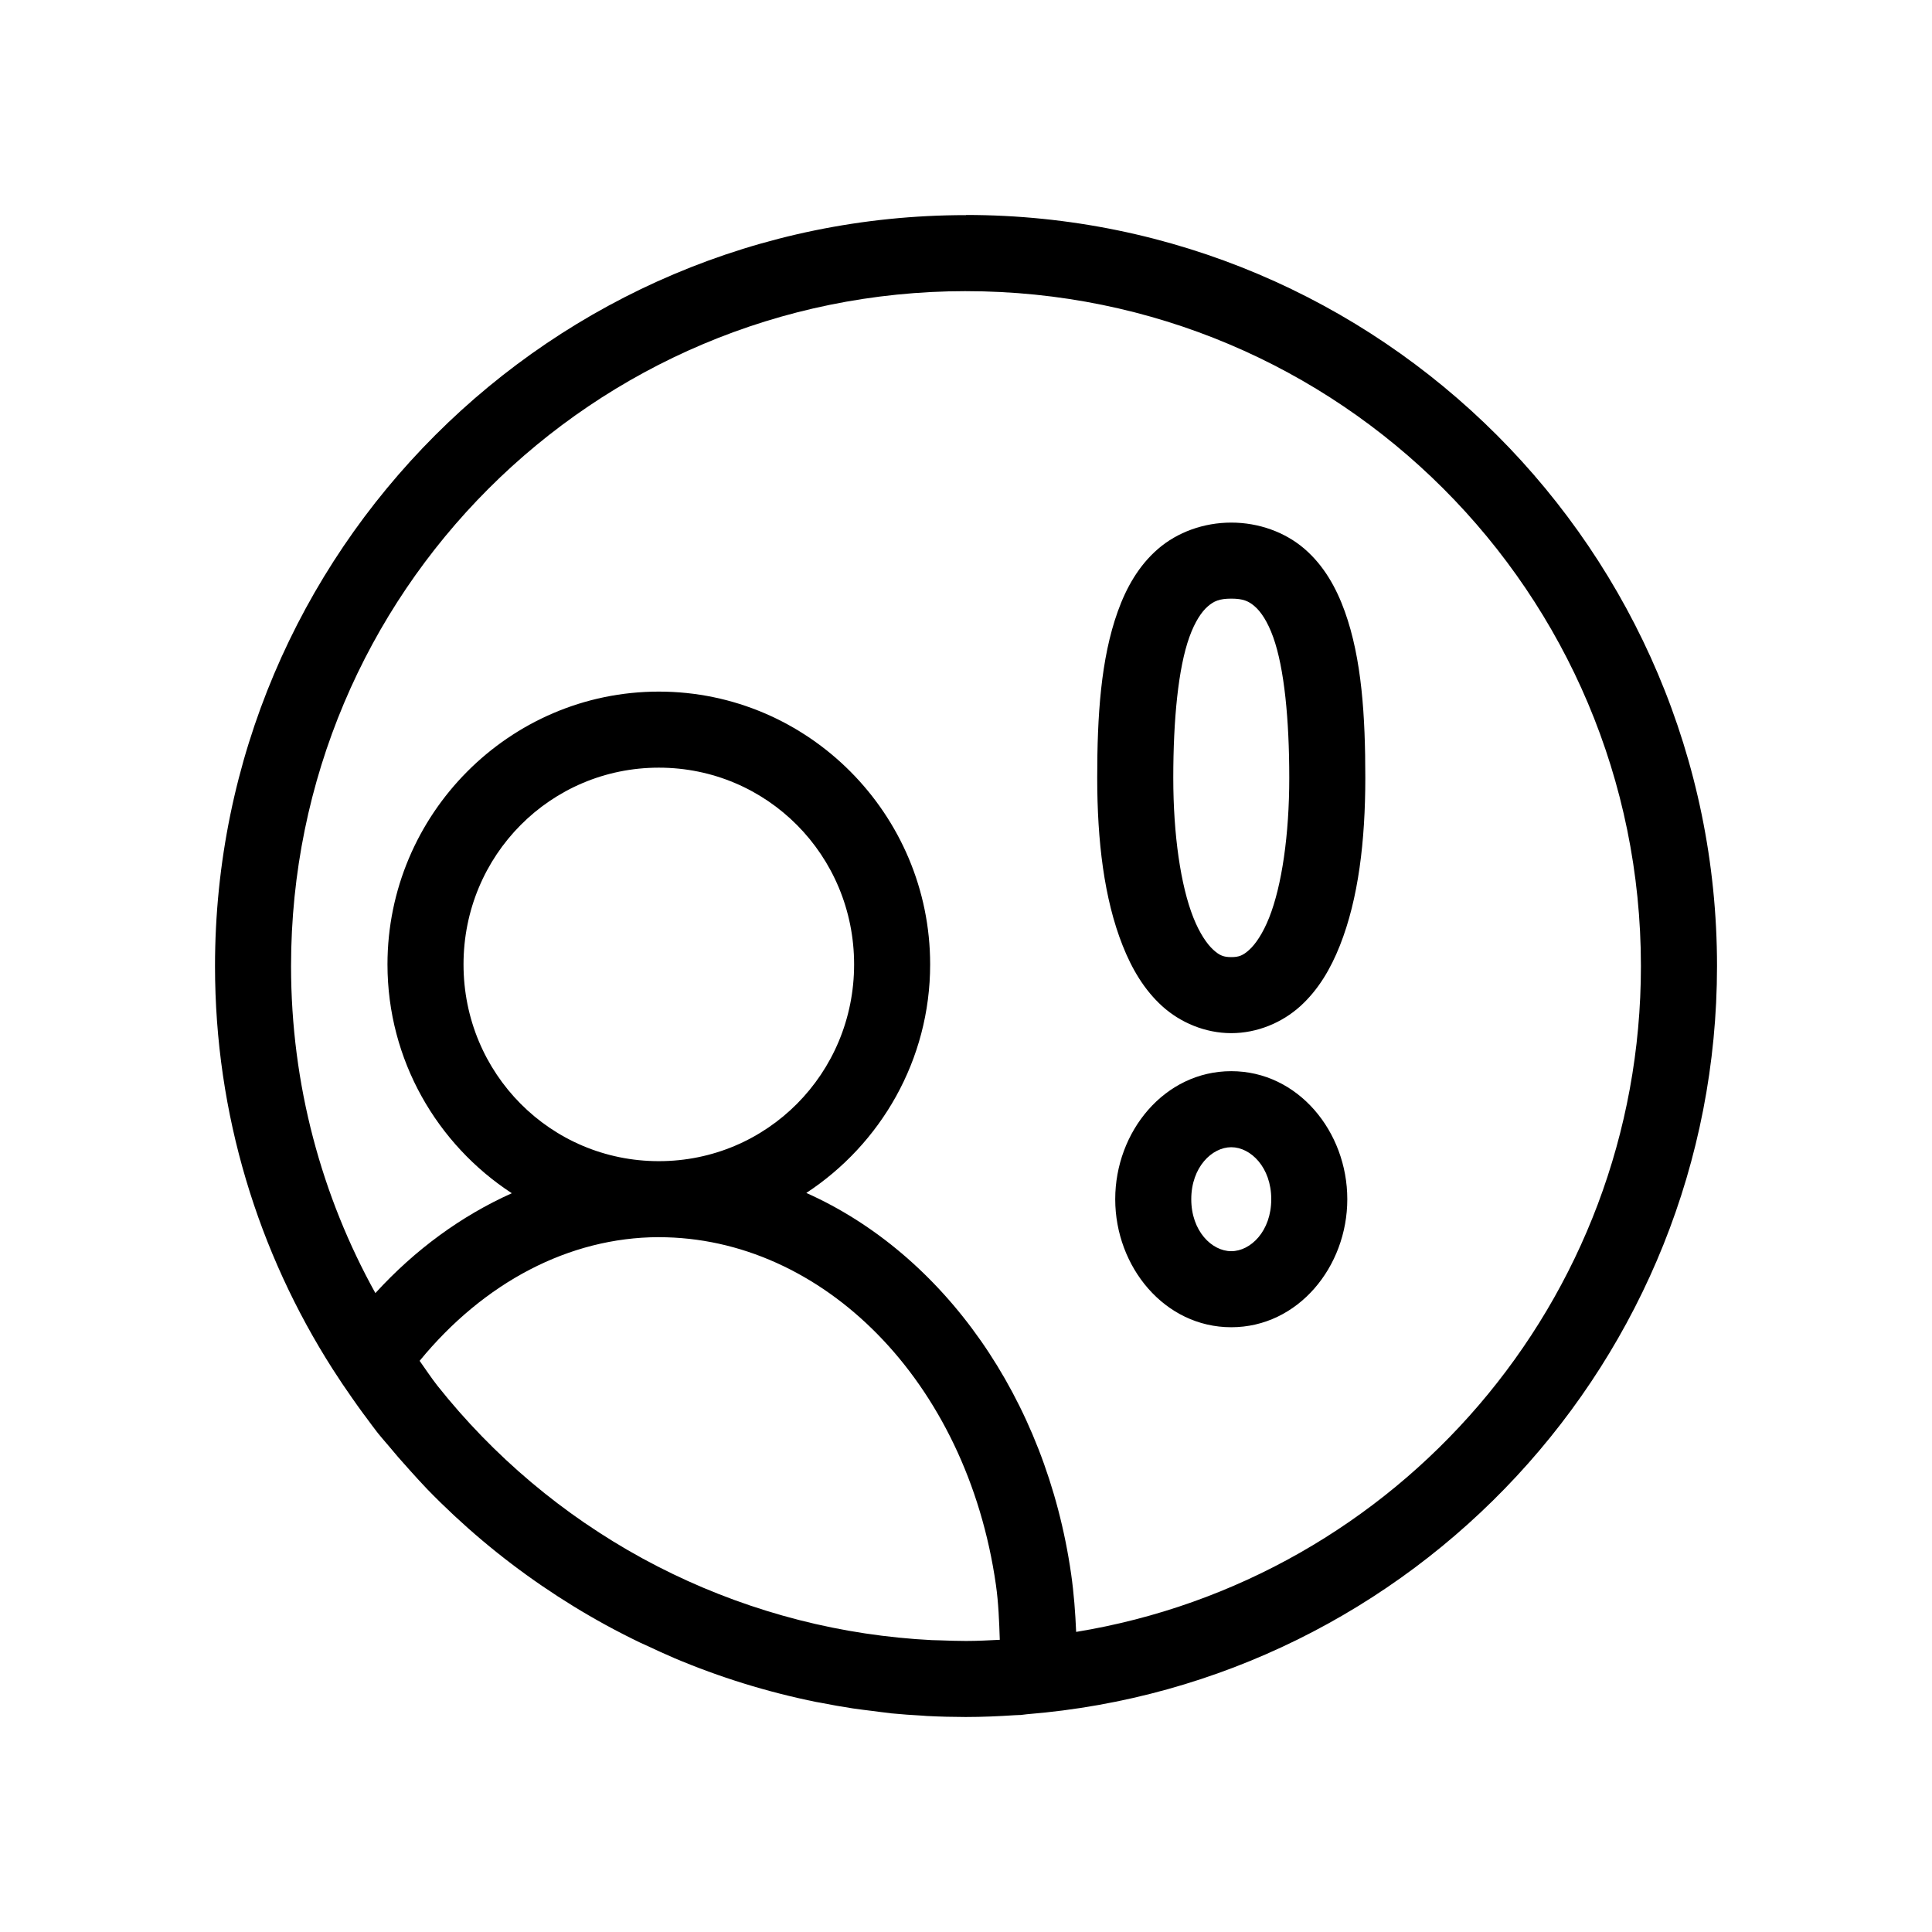 <?xml version="1.0" encoding="UTF-8"?>
<!-- Uploaded to: ICON Repo, www.iconrepo.com, Generator: ICON Repo Mixer Tools -->
<svg fill="#000000" width="800px" height="800px" version="1.1" viewBox="144 144 512 512" xmlns="http://www.w3.org/2000/svg">
 <path d="m400 201.01c-109.79 0-199.02 89.223-199.02 199.02 0 39.312 11.484 75.957 31.211 106.84l0.117 0.176c1.605 2.508 3.266 4.977 4.981 7.41 0.961 1.383 1.938 2.754 2.934 4.113 0.238 0.316 0.48 0.637 0.719 0.953 1.035 1.395 2.047 2.805 3.121 4.172h0.02l0.02 0.051c0.762 0.961 1.582 1.871 2.363 2.812h0.012c2.023 2.453 4.109 4.859 6.25 7.211 1.496 1.645 2.969 3.305 4.516 4.902 4.621 4.758 9.473 9.277 14.543 13.551 5.074 4.277 10.367 8.297 15.844 12.043 5.477 3.746 11.133 7.219 16.953 10.402 3.012 1.645 6.07 3.207 9.16 4.695 0.66 0.316 1.344 0.594 2.008 0.906 2.234 1.043 4.469 2.09 6.742 3.051 0.031 0 0.066 0.051 0.098 0.051 12.059 5.106 24.715 9.043 37.844 11.699 0.012 0.004 0.02 0 0.031 0 0.277 0.055 0.559 0.09 0.836 0.145 2.902 0.574 5.824 1.098 8.766 1.543 1.695 0.258 3.398 0.441 5.098 0.66 1.562 0.195 3.109 0.422 4.684 0.582 0.098 0 0.191 0.051 0.285 0.051h0.012c2.734 0.273 5.473 0.453 8.215 0.609 0.473 0.051 0.934 0.086 1.406 0.105h0.051c3.324 0.172 6.656 0.25 9.988 0.258h0.195 0.012 0.02c4.332 0 8.617-0.195 12.879-0.473 0.391-0.051 0.781 0 1.172-0.051h0.336c0.574-0.059 1.148-0.141 1.723-0.207 102.26-8.238 182.88-93.941 182.88-198.3 0-109.79-89.223-199.02-199.02-199.02zm0 20.152c98.902 0 178.86 79.961 178.86 178.86 0 88.953-64.695 162.54-149.67 176.45-0.219-5.117-0.598-10.227-1.32-15.281-6.656-46.641-33.871-84.828-70.188-101.05 19.719-12.926 32.816-35.254 32.816-60.566 0-39.773-32.273-72.293-71.902-72.293s-71.91 32.52-71.91 72.293c0 25.367 13.164 47.734 32.953 60.645-13.371 5.984-25.664 14.969-36.16 26.469-14.227-25.668-22.348-55.199-22.348-86.672 0-98.902 79.961-178.86 178.86-178.86zm70.297 61.332c-7.309 0-14.293 2.547-19.414 6.977-5.121 4.43-8.398 10.262-10.656 16.562-4.519 12.594-5.453 27.742-5.453 44.113 0 16.699 1.82 32.027 6.731 44.418 2.453 6.195 5.727 11.777 10.52 16.109s11.383 7.125 18.273 7.125 13.48-2.793 18.273-7.125c4.793-4.332 8.062-9.91 10.52-16.109 4.91-12.391 6.731-27.719 6.731-44.418 0-16.371-0.922-31.52-5.441-44.113-2.262-6.297-5.535-12.133-10.656-16.562-5.121-4.43-12.117-6.977-19.426-6.977zm0 20.152c3.184 0 4.625 0.668 6.238 2.066 1.617 1.398 3.391 4.008 4.871 8.129 2.957 8.242 4.262 21.875 4.262 37.305 0 15.098-1.969 28.555-5.312 37-1.672 4.223-3.641 7.078-5.293 8.57s-2.719 1.93-4.762 1.93c-2.047 0-3.102-0.434-4.754-1.93-1.652-1.492-3.629-4.348-5.305-8.57-3.348-8.445-5.312-21.902-5.312-37 0-15.426 1.305-29.062 4.262-37.305 1.48-4.121 3.254-6.731 4.871-8.129 1.617-1.398 3.055-2.066 6.238-2.066zm-151.7 44.793c28.668 0 51.75 23.191 51.75 52.141s-23.078 52.141-51.75 52.141c-28.668 0-51.758-23.191-51.758-52.141s23.09-52.141 51.758-52.141zm151.7 80.434c-17.703 0-30.75 16.035-30.75 33.93 0 17.895 13.047 33.93 30.75 33.93s30.75-16.035 30.75-33.93c0-17.895-13.047-33.93-30.75-33.93zm0 20.152c5.137 0 10.598 5.32 10.598 13.777 0 8.457-5.461 13.777-10.598 13.777s-10.598-5.32-10.598-13.777c0-8.457 5.461-13.777 10.598-13.777zm-151.81 23.844h0.117c43.23 0 81.59 37.93 89.328 92.152 0.684 4.801 0.859 9.676 1.023 14.543-2.984 0.152-5.969 0.309-8.953 0.309-2.324 0-4.644-0.082-6.965-0.168-0.656-0.051-1.312 0-1.969-0.051h-0.059c-2.957-0.145-5.91-0.371-8.855-0.668h-0.012c-5.93-0.594-11.832-1.48-17.672-2.668-5.844-1.184-11.629-2.664-17.328-4.43-5.695-1.762-11.305-3.809-16.797-6.129-5.492-2.324-10.867-4.914-16.098-7.773-5.231-2.856-10.312-5.984-15.23-9.348h-0.012c-4.918-3.367-9.668-6.984-14.23-10.824-4.559-3.84-8.922-7.906-13.078-12.184-4.144-4.266-8.07-8.738-11.77-13.391-1.672-2.129-3.152-4.398-4.723-6.602 17.086-20.828 39.625-32.688 63.281-32.777z"/>
</svg>